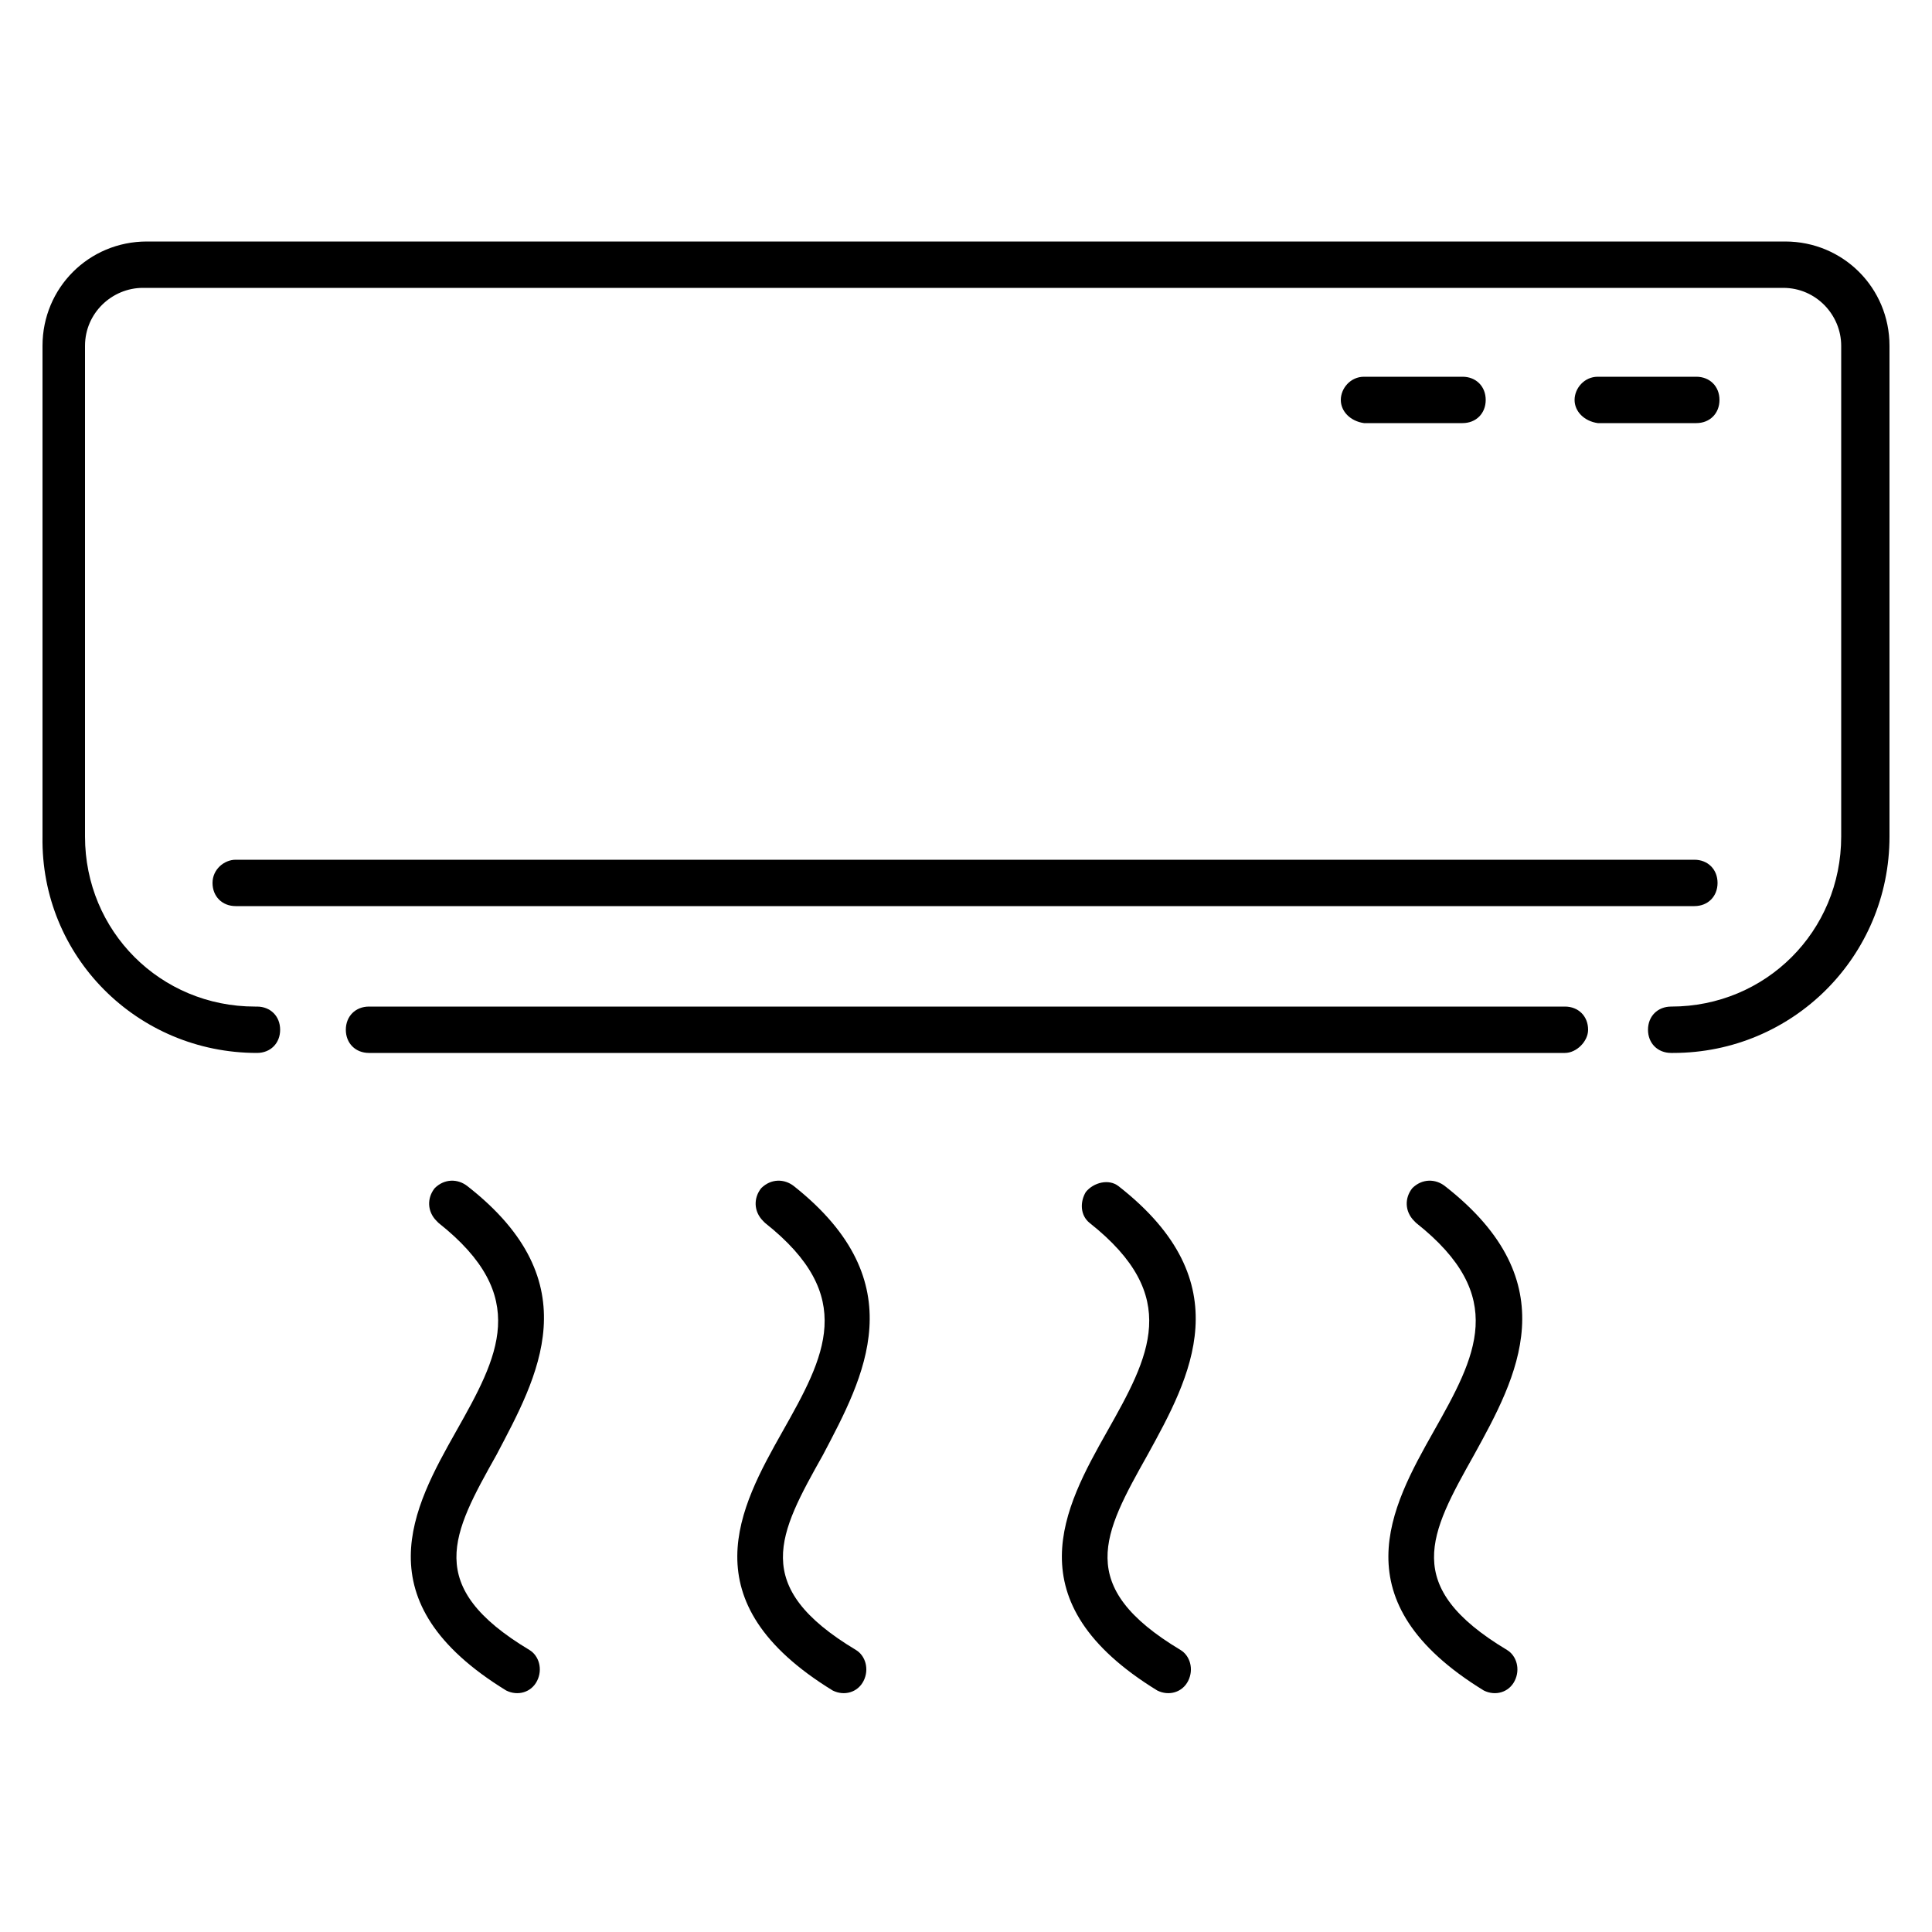 <?xml version="1.0" encoding="UTF-8"?> <svg xmlns="http://www.w3.org/2000/svg" xmlns:xlink="http://www.w3.org/1999/xlink" x="0px" y="0px" viewBox="0 0 100 100" style="enable-background:new 0 0 100 100;" xml:space="preserve"><g> <path d="M82.2,53.3c0-0.7-0.5-1.2-1.2-1.2l0,0H19.1c-0.7,0-1.2,0.5-1.2,1.2c0,0.7,0.5,1.2,1.2,1.2H81 C81.6,54.5,82.2,53.9,82.2,53.3L82.2,53.3"></path> <path d="M13.3,54.5c0.7,0,1.2-0.5,1.2-1.2c0-0.7-0.5-1.2-1.2-1.2c0,0-0.1,0-0.1,0c-4.9,0-8.8-3.9-8.8-8.8V17.9 c0-1.7,1.4-3,3-3h84.9c1.7,0,3,1.4,3,3v25.4c0,4.9-3.9,8.8-8.8,8.8c-0.7,0-1.2,0.5-1.2,1.2c0,0.7,0.5,1.2,1.2,1.2c0,0,0.1,0,0.1,0 c6.2,0,11.2-5,11.2-11.2V17.9c0-3-2.4-5.4-5.4-5.4H7.6c-3,0-5.4,2.4-5.4,5.4v25.4C2.1,49.5,7.1,54.5,13.3,54.5"></path> <path d="M87.8,21.9c0.7,0,1.2-0.5,1.2-1.2c0-0.7-0.5-1.2-1.2-1.2c0,0-0.1,0-0.1,0h-5c-0.7,0-1.2,0.6-1.2,1.2 c0,0.6,0.5,1.1,1.2,1.2H87.8z"></path> <path d="M75.7,21.9c0.7,0,1.2-0.5,1.2-1.2c0-0.7-0.5-1.2-1.2-1.2c0,0-0.1,0-0.1,0h-5c-0.7,0-1.2,0.6-1.2,1.2 c0,0.6,0.5,1.1,1.2,1.2H75.7z"></path> <path d="M11,45.7c0,0.7,0.5,1.2,1.2,1.2l0,0h75.5c0.7,0,1.2-0.5,1.2-1.2s-0.5-1.2-1.2-1.2H12.2 C11.6,44.5,11,45,11,45.7L11,45.7"></path> <path d="M24.2,61.4c-0.5-0.4-1.2-0.4-1.7,0.1c-0.4,0.5-0.4,1.2,0.1,1.7c0,0,0.1,0.1,0.1,0.1 c4.8,3.8,3.1,6.9,0.9,10.8s-4.9,8.8,2.6,13.4c0.6,0.3,1.3,0.1,1.6-0.5c0.3-0.6,0.1-1.3-0.4-1.6c-5.5-3.3-4-6-1.7-10.1 C27.8,71.3,30.6,66.4,24.2,61.4"></path> <path d="M41.1,61.4c-0.5-0.4-1.2-0.4-1.7,0.1c-0.4,0.5-0.4,1.2,0.1,1.7c0,0,0.1,0.1,0.1,0.1 c4.8,3.8,3.1,6.9,0.9,10.8c-2.2,3.9-4.9,8.8,2.6,13.4c0.6,0.3,1.3,0.1,1.6-0.5c0.3-0.6,0.1-1.3-0.4-1.6c-5.5-3.3-4-6-1.7-10.1 C44.7,71.3,47.4,66.4,41.1,61.4"></path> <path d="M57.9,61.4c-0.5-0.4-1.3-0.2-1.7,0.3c-0.3,0.5-0.3,1.2,0.2,1.6c4.8,3.8,3.1,6.9,0.9,10.8 c-2.2,3.9-4.9,8.8,2.6,13.4c0.6,0.3,1.3,0.1,1.6-0.5c0.3-0.6,0.1-1.3-0.4-1.6c-5.5-3.3-4-6-1.7-10.1C61.6,71.3,64.3,66.4,57.9,61.4 "></path> <path d="M74.8,61.4c-0.5-0.4-1.2-0.4-1.7,0.1c-0.4,0.5-0.4,1.2,0.1,1.7c0,0,0.1,0.1,0.1,0.1 c4.8,3.8,3.1,6.9,0.9,10.8s-4.9,8.8,2.6,13.4c0.6,0.3,1.3,0.1,1.6-0.5c0.3-0.6,0.1-1.3-0.4-1.6c-5.5-3.3-4-6-1.7-10.1 C78.5,71.3,81.2,66.4,74.8,61.4"></path></g></svg> 